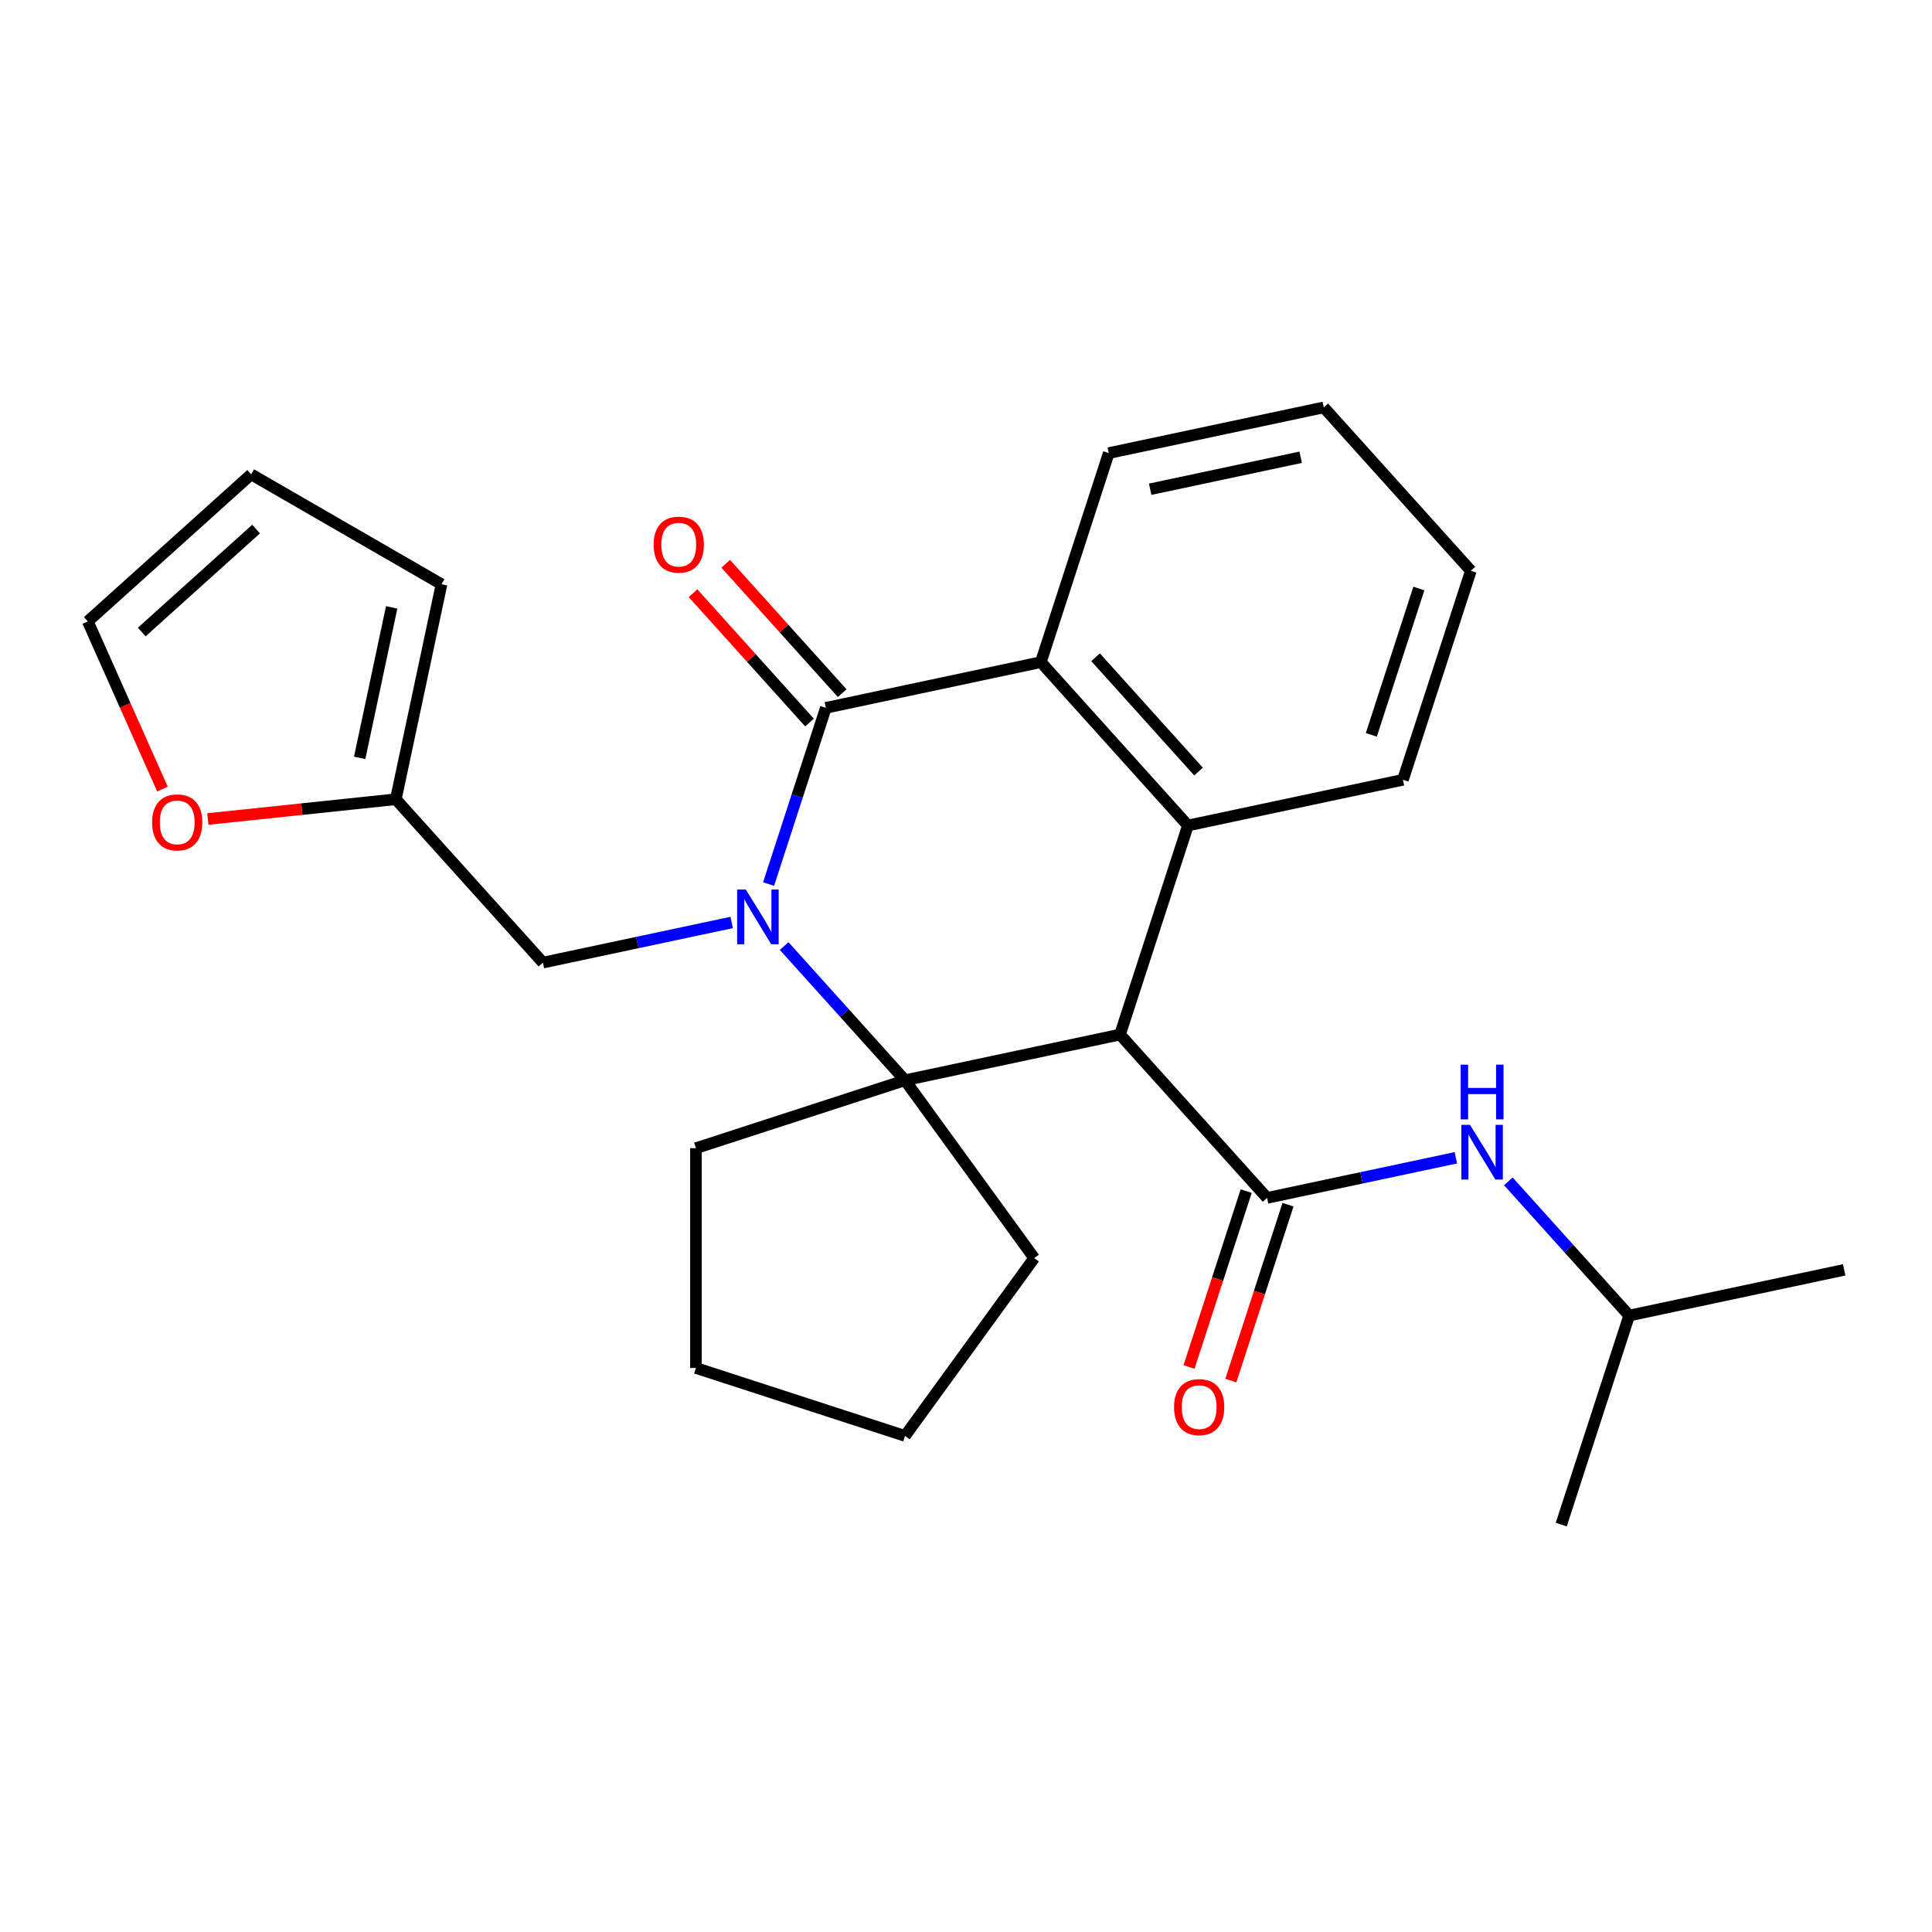 <?xml version='1.0' encoding='iso-8859-1'?>
<svg version='1.1' baseProfile='full'
              xmlns='http://www.w3.org/2000/svg'
                      xmlns:rdkit='http://www.rdkit.org/xml'
                      xmlns:xlink='http://www.w3.org/1999/xlink'
                  xml:space='preserve'
width='1000px' height='1000px' viewBox='0 0 1000 1000'>
<!-- END OF HEADER -->
<rect style='opacity:1.0;fill:#FFFFFF;stroke:none' width='1000' height='1000' x='0' y='0'> </rect>
<path class='bond-1' d='M 405.881,489.674 L 437.153,524.405' style='fill:none;fill-rule:evenodd;stroke:#0000FF;stroke-width:6px;stroke-linecap:butt;stroke-linejoin:miter;stroke-opacity:1' />
<path class='bond-1' d='M 437.153,524.405 L 468.426,559.137' style='fill:none;fill-rule:evenodd;stroke:#000000;stroke-width:6px;stroke-linecap:butt;stroke-linejoin:miter;stroke-opacity:1' />
<path class='bond-2' d='M 397.822,457.583 L 412.638,411.982' style='fill:none;fill-rule:evenodd;stroke:#0000FF;stroke-width:6px;stroke-linecap:butt;stroke-linejoin:miter;stroke-opacity:1' />
<path class='bond-2' d='M 412.638,411.982 L 427.455,366.382' style='fill:none;fill-rule:evenodd;stroke:#000000;stroke-width:6px;stroke-linecap:butt;stroke-linejoin:miter;stroke-opacity:1' />
<path class='bond-7' d='M 378.712,477.474 L 329.861,487.858' style='fill:none;fill-rule:evenodd;stroke:#0000FF;stroke-width:6px;stroke-linecap:butt;stroke-linejoin:miter;stroke-opacity:1' />
<path class='bond-7' d='M 329.861,487.858 L 281.01,498.242' style='fill:none;fill-rule:evenodd;stroke:#000000;stroke-width:6px;stroke-linecap:butt;stroke-linejoin:miter;stroke-opacity:1' />
<path class='bond-0' d='M 579.713,535.482 L 468.426,559.137' style='fill:none;fill-rule:evenodd;stroke:#000000;stroke-width:6px;stroke-linecap:butt;stroke-linejoin:miter;stroke-opacity:1' />
<path class='bond-3' d='M 579.713,535.482 L 655.842,620.032' style='fill:none;fill-rule:evenodd;stroke:#000000;stroke-width:6px;stroke-linecap:butt;stroke-linejoin:miter;stroke-opacity:1' />
<path class='bond-26' d='M 579.713,535.482 L 614.871,427.277' style='fill:none;fill-rule:evenodd;stroke:#000000;stroke-width:6px;stroke-linecap:butt;stroke-linejoin:miter;stroke-opacity:1' />
<path class='bond-15' d='M 468.426,559.137 L 535.3,651.182' style='fill:none;fill-rule:evenodd;stroke:#000000;stroke-width:6px;stroke-linecap:butt;stroke-linejoin:miter;stroke-opacity:1' />
<path class='bond-16' d='M 468.426,559.137 L 360.221,594.295' style='fill:none;fill-rule:evenodd;stroke:#000000;stroke-width:6px;stroke-linecap:butt;stroke-linejoin:miter;stroke-opacity:1' />
<path class='bond-5' d='M 427.455,366.382 L 538.742,342.727' style='fill:none;fill-rule:evenodd;stroke:#000000;stroke-width:6px;stroke-linecap:butt;stroke-linejoin:miter;stroke-opacity:1' />
<path class='bond-9' d='M 435.91,358.769 L 405.767,325.293' style='fill:none;fill-rule:evenodd;stroke:#000000;stroke-width:6px;stroke-linecap:butt;stroke-linejoin:miter;stroke-opacity:1' />
<path class='bond-9' d='M 405.767,325.293 L 375.625,291.816' style='fill:none;fill-rule:evenodd;stroke:#FF0000;stroke-width:6px;stroke-linecap:butt;stroke-linejoin:miter;stroke-opacity:1' />
<path class='bond-9' d='M 419,373.995 L 388.857,340.518' style='fill:none;fill-rule:evenodd;stroke:#000000;stroke-width:6px;stroke-linecap:butt;stroke-linejoin:miter;stroke-opacity:1' />
<path class='bond-9' d='M 388.857,340.518 L 358.715,307.042' style='fill:none;fill-rule:evenodd;stroke:#FF0000;stroke-width:6px;stroke-linecap:butt;stroke-linejoin:miter;stroke-opacity:1' />
<path class='bond-6' d='M 655.842,620.032 L 704.693,609.649' style='fill:none;fill-rule:evenodd;stroke:#000000;stroke-width:6px;stroke-linecap:butt;stroke-linejoin:miter;stroke-opacity:1' />
<path class='bond-6' d='M 704.693,609.649 L 753.545,599.265' style='fill:none;fill-rule:evenodd;stroke:#0000FF;stroke-width:6px;stroke-linecap:butt;stroke-linejoin:miter;stroke-opacity:1' />
<path class='bond-10' d='M 645.022,616.516 L 630.231,662.037' style='fill:none;fill-rule:evenodd;stroke:#000000;stroke-width:6px;stroke-linecap:butt;stroke-linejoin:miter;stroke-opacity:1' />
<path class='bond-10' d='M 630.231,662.037 L 615.441,707.557' style='fill:none;fill-rule:evenodd;stroke:#FF0000;stroke-width:6px;stroke-linecap:butt;stroke-linejoin:miter;stroke-opacity:1' />
<path class='bond-10' d='M 666.663,623.548 L 651.872,669.068' style='fill:none;fill-rule:evenodd;stroke:#000000;stroke-width:6px;stroke-linecap:butt;stroke-linejoin:miter;stroke-opacity:1' />
<path class='bond-10' d='M 651.872,669.068 L 637.082,714.589' style='fill:none;fill-rule:evenodd;stroke:#FF0000;stroke-width:6px;stroke-linecap:butt;stroke-linejoin:miter;stroke-opacity:1' />
<path class='bond-4' d='M 614.871,427.277 L 538.742,342.727' style='fill:none;fill-rule:evenodd;stroke:#000000;stroke-width:6px;stroke-linecap:butt;stroke-linejoin:miter;stroke-opacity:1' />
<path class='bond-4' d='M 620.361,399.369 L 567.071,340.184' style='fill:none;fill-rule:evenodd;stroke:#000000;stroke-width:6px;stroke-linecap:butt;stroke-linejoin:miter;stroke-opacity:1' />
<path class='bond-17' d='M 614.871,427.277 L 726.158,403.623' style='fill:none;fill-rule:evenodd;stroke:#000000;stroke-width:6px;stroke-linecap:butt;stroke-linejoin:miter;stroke-opacity:1' />
<path class='bond-18' d='M 538.742,342.727 L 573.899,234.522' style='fill:none;fill-rule:evenodd;stroke:#000000;stroke-width:6px;stroke-linecap:butt;stroke-linejoin:miter;stroke-opacity:1' />
<path class='bond-19' d='M 780.714,611.464 L 811.986,646.196' style='fill:none;fill-rule:evenodd;stroke:#0000FF;stroke-width:6px;stroke-linecap:butt;stroke-linejoin:miter;stroke-opacity:1' />
<path class='bond-19' d='M 811.986,646.196 L 843.258,680.927' style='fill:none;fill-rule:evenodd;stroke:#000000;stroke-width:6px;stroke-linecap:butt;stroke-linejoin:miter;stroke-opacity:1' />
<path class='bond-8' d='M 281.01,498.242 L 204.88,413.692' style='fill:none;fill-rule:evenodd;stroke:#000000;stroke-width:6px;stroke-linecap:butt;stroke-linejoin:miter;stroke-opacity:1' />
<path class='bond-11' d='M 204.88,413.692 L 156.227,418.805' style='fill:none;fill-rule:evenodd;stroke:#000000;stroke-width:6px;stroke-linecap:butt;stroke-linejoin:miter;stroke-opacity:1' />
<path class='bond-11' d='M 156.227,418.805 L 107.575,423.919' style='fill:none;fill-rule:evenodd;stroke:#FF0000;stroke-width:6px;stroke-linecap:butt;stroke-linejoin:miter;stroke-opacity:1' />
<path class='bond-12' d='M 204.88,413.692 L 228.535,302.405' style='fill:none;fill-rule:evenodd;stroke:#000000;stroke-width:6px;stroke-linecap:butt;stroke-linejoin:miter;stroke-opacity:1' />
<path class='bond-12' d='M 186.171,392.268 L 202.73,314.367' style='fill:none;fill-rule:evenodd;stroke:#000000;stroke-width:6px;stroke-linecap:butt;stroke-linejoin:miter;stroke-opacity:1' />
<path class='bond-13' d='M 84.088,408.42 L 64.771,365.034' style='fill:none;fill-rule:evenodd;stroke:#FF0000;stroke-width:6px;stroke-linecap:butt;stroke-linejoin:miter;stroke-opacity:1' />
<path class='bond-13' d='M 64.771,365.034 L 45.455,321.647' style='fill:none;fill-rule:evenodd;stroke:#000000;stroke-width:6px;stroke-linecap:butt;stroke-linejoin:miter;stroke-opacity:1' />
<path class='bond-14' d='M 228.535,302.405 L 130.005,245.518' style='fill:none;fill-rule:evenodd;stroke:#000000;stroke-width:6px;stroke-linecap:butt;stroke-linejoin:miter;stroke-opacity:1' />
<path class='bond-28' d='M 45.455,321.647 L 130.005,245.518' style='fill:none;fill-rule:evenodd;stroke:#000000;stroke-width:6px;stroke-linecap:butt;stroke-linejoin:miter;stroke-opacity:1' />
<path class='bond-28' d='M 73.363,327.138 L 132.548,273.847' style='fill:none;fill-rule:evenodd;stroke:#000000;stroke-width:6px;stroke-linecap:butt;stroke-linejoin:miter;stroke-opacity:1' />
<path class='bond-22' d='M 535.3,651.182 L 468.426,743.226' style='fill:none;fill-rule:evenodd;stroke:#000000;stroke-width:6px;stroke-linecap:butt;stroke-linejoin:miter;stroke-opacity:1' />
<path class='bond-21' d='M 360.221,594.295 L 360.221,708.068' style='fill:none;fill-rule:evenodd;stroke:#000000;stroke-width:6px;stroke-linecap:butt;stroke-linejoin:miter;stroke-opacity:1' />
<path class='bond-29' d='M 726.158,403.623 L 761.316,295.418' style='fill:none;fill-rule:evenodd;stroke:#000000;stroke-width:6px;stroke-linecap:butt;stroke-linejoin:miter;stroke-opacity:1' />
<path class='bond-29' d='M 709.791,380.36 L 734.401,304.617' style='fill:none;fill-rule:evenodd;stroke:#000000;stroke-width:6px;stroke-linecap:butt;stroke-linejoin:miter;stroke-opacity:1' />
<path class='bond-25' d='M 573.899,234.522 L 685.187,210.868' style='fill:none;fill-rule:evenodd;stroke:#000000;stroke-width:6px;stroke-linecap:butt;stroke-linejoin:miter;stroke-opacity:1' />
<path class='bond-25' d='M 595.323,253.232 L 673.224,236.673' style='fill:none;fill-rule:evenodd;stroke:#000000;stroke-width:6px;stroke-linecap:butt;stroke-linejoin:miter;stroke-opacity:1' />
<path class='bond-20' d='M 843.258,680.927 L 954.545,657.273' style='fill:none;fill-rule:evenodd;stroke:#000000;stroke-width:6px;stroke-linecap:butt;stroke-linejoin:miter;stroke-opacity:1' />
<path class='bond-23' d='M 843.258,680.927 L 808.1,789.132' style='fill:none;fill-rule:evenodd;stroke:#000000;stroke-width:6px;stroke-linecap:butt;stroke-linejoin:miter;stroke-opacity:1' />
<path class='bond-27' d='M 360.221,708.068 L 468.426,743.226' style='fill:none;fill-rule:evenodd;stroke:#000000;stroke-width:6px;stroke-linecap:butt;stroke-linejoin:miter;stroke-opacity:1' />
<path class='bond-24' d='M 761.316,295.418 L 685.187,210.868' style='fill:none;fill-rule:evenodd;stroke:#000000;stroke-width:6px;stroke-linecap:butt;stroke-linejoin:miter;stroke-opacity:1' />
<path  class='atom-0' d='M 386.037 460.427
L 395.317 475.427
Q 396.237 476.907, 397.717 479.587
Q 399.197 482.267, 399.277 482.427
L 399.277 460.427
L 403.037 460.427
L 403.037 488.747
L 399.157 488.747
L 389.197 472.347
Q 388.037 470.427, 386.797 468.227
Q 385.597 466.027, 385.237 465.347
L 385.237 488.747
L 381.557 488.747
L 381.557 460.427
L 386.037 460.427
' fill='#0000FF'/>
<path  class='atom-7' d='M 760.869 582.217
L 770.149 597.217
Q 771.069 598.697, 772.549 601.377
Q 774.029 604.057, 774.109 604.217
L 774.109 582.217
L 777.869 582.217
L 777.869 610.537
L 773.989 610.537
L 764.029 594.137
Q 762.869 592.217, 761.629 590.017
Q 760.429 587.817, 760.069 587.137
L 760.069 610.537
L 756.389 610.537
L 756.389 582.217
L 760.869 582.217
' fill='#0000FF'/>
<path  class='atom-7' d='M 756.049 551.065
L 759.889 551.065
L 759.889 563.105
L 774.369 563.105
L 774.369 551.065
L 778.209 551.065
L 778.209 579.385
L 774.369 579.385
L 774.369 566.305
L 759.889 566.305
L 759.889 579.385
L 756.049 579.385
L 756.049 551.065
' fill='#0000FF'/>
<path  class='atom-10' d='M 338.325 281.912
Q 338.325 275.112, 341.685 271.312
Q 345.045 267.512, 351.325 267.512
Q 357.605 267.512, 360.965 271.312
Q 364.325 275.112, 364.325 281.912
Q 364.325 288.792, 360.925 292.712
Q 357.525 296.592, 351.325 296.592
Q 345.085 296.592, 341.685 292.712
Q 338.325 288.832, 338.325 281.912
M 351.325 293.392
Q 355.645 293.392, 357.965 290.512
Q 360.325 287.592, 360.325 281.912
Q 360.325 276.352, 357.965 273.552
Q 355.645 270.712, 351.325 270.712
Q 347.005 270.712, 344.645 273.512
Q 342.325 276.312, 342.325 281.912
Q 342.325 287.632, 344.645 290.512
Q 347.005 293.392, 351.325 293.392
' fill='#FF0000'/>
<path  class='atom-11' d='M 607.684 728.317
Q 607.684 721.517, 611.044 717.717
Q 614.404 713.917, 620.684 713.917
Q 626.964 713.917, 630.324 717.717
Q 633.684 721.517, 633.684 728.317
Q 633.684 735.197, 630.284 739.117
Q 626.884 742.997, 620.684 742.997
Q 614.444 742.997, 611.044 739.117
Q 607.684 735.237, 607.684 728.317
M 620.684 739.797
Q 625.004 739.797, 627.324 736.917
Q 629.684 733.997, 629.684 728.317
Q 629.684 722.757, 627.324 719.957
Q 625.004 717.117, 620.684 717.117
Q 616.364 717.117, 614.004 719.917
Q 611.684 722.717, 611.684 728.317
Q 611.684 734.037, 614.004 736.917
Q 616.364 739.797, 620.684 739.797
' fill='#FF0000'/>
<path  class='atom-12' d='M 78.73 425.664
Q 78.73 418.864, 82.09 415.064
Q 85.45 411.264, 91.73 411.264
Q 98.01 411.264, 101.37 415.064
Q 104.73 418.864, 104.73 425.664
Q 104.73 432.544, 101.33 436.464
Q 97.93 440.344, 91.73 440.344
Q 85.49 440.344, 82.09 436.464
Q 78.73 432.584, 78.73 425.664
M 91.73 437.144
Q 96.05 437.144, 98.37 434.264
Q 100.73 431.344, 100.73 425.664
Q 100.73 420.104, 98.37 417.304
Q 96.05 414.464, 91.73 414.464
Q 87.41 414.464, 85.05 417.264
Q 82.73 420.064, 82.73 425.664
Q 82.73 431.384, 85.05 434.264
Q 87.41 437.144, 91.73 437.144
' fill='#FF0000'/>
</svg>
